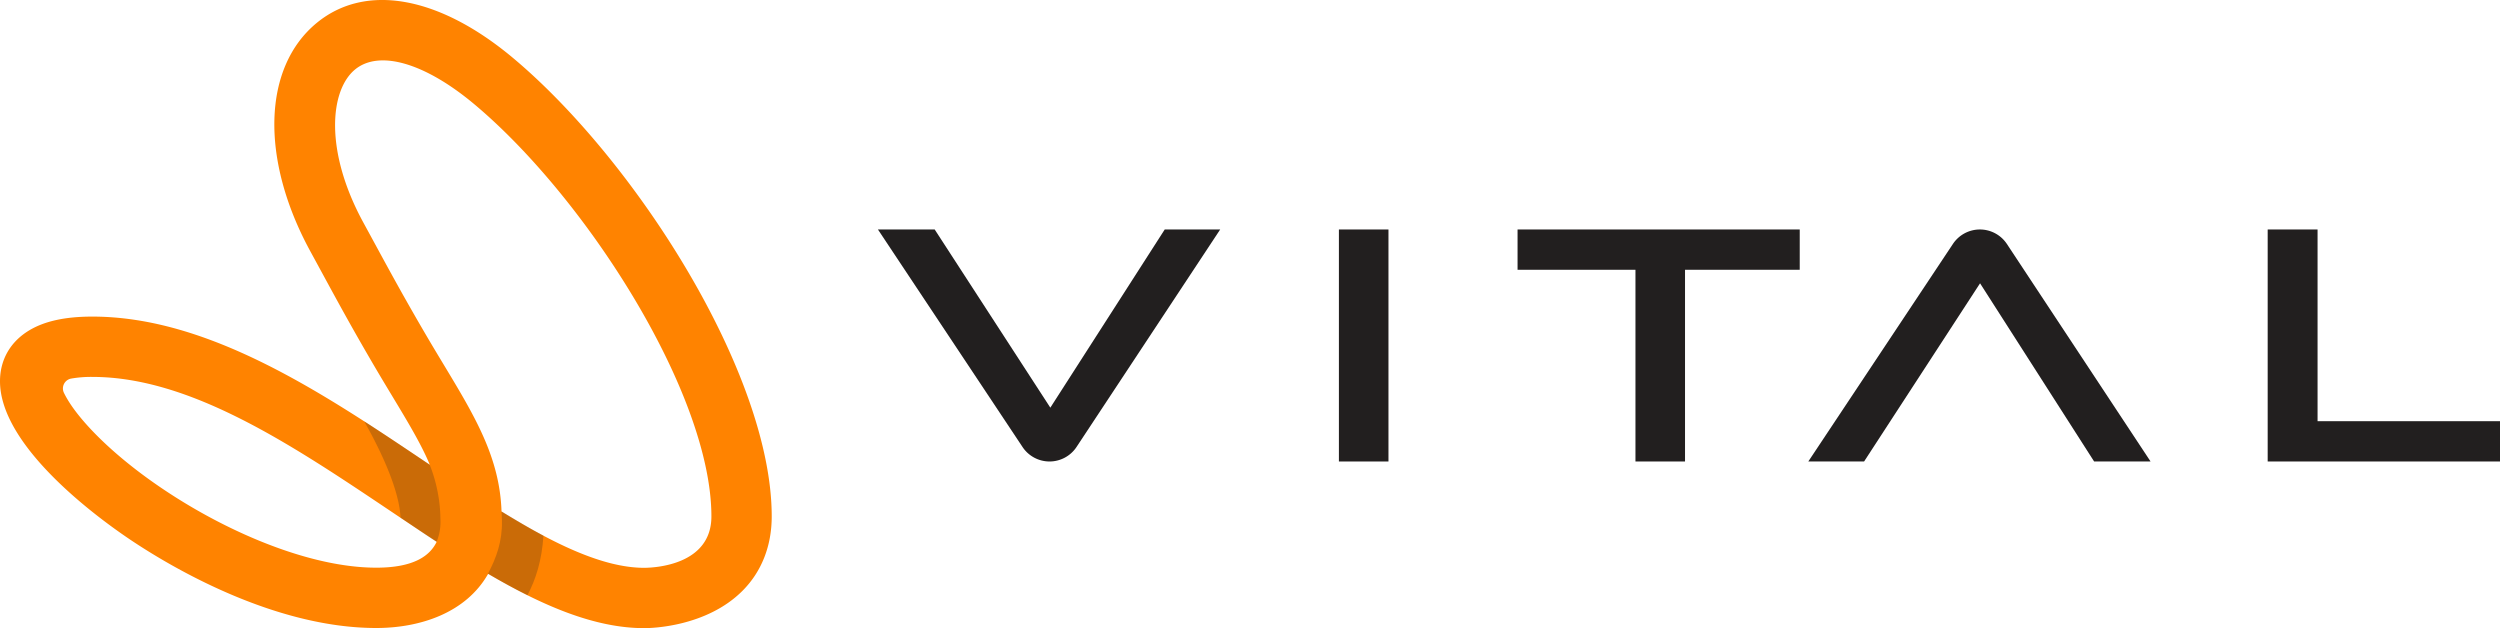 <?xml version="1.0" encoding="UTF-8"?>
<svg xmlns="http://www.w3.org/2000/svg" width="1412.679" height="354.948" viewBox="0 0 1412.679 354.948">
  <g id="Layer_2" data-name="Layer 2">
    <g id="Layer_1-2" data-name="Layer 1">
      <g>
        <g>
          <path d="M593.057,260.771h0a18.303,18.303,0,0,1-15.242-8.17l-81.719-122.93h32.069l65.347,100.692,64.641-100.692h31.341L608.328,252.556A18.303,18.303,0,0,1,593.057,260.771Z" style="fill: #221f1f"></path>
          <rect x="756.577" y="129.672" width="28.004" height="131.1" style="fill: #221f1f"></rect>
          <polygon points="952.159 260.771 924.155 260.771 924.155 152.441 857.529 152.441 857.529 129.671 1016.977 129.671 1016.977 152.441 952.159 152.441 952.159 260.771" style="fill: #221f1f"></polygon>
          <path d="M1215.222,260.771h-31.888l-64.46-100.689-65.528,100.689h-31.523l81.719-122.926a18.303,18.303,0,0,1,15.242-8.17h0a18.303,18.303,0,0,1,15.272,8.215Z" style="fill: #221f1f"></path>
          <path d="M1412.679,260.771H1281.402V129.671h28.185V238.006h103.093v22.766Z" style="fill: #221f1f"></path>
        </g>
        <path d="M364.115,354.948h-.054c-28.161-.007-57.602-12.751-88.226-30.694-12.506,22.069-38.464,30.612-63.198,30.612-58.038,0-116.107-34.596-138.378-49.472C56.839,293.76,0,252.888,0,215.449c0-12.188,5.89-22.42,16.589-28.814,8.713-5.207,20.358-7.737,35.597-7.737,65.855,0,130.342,43.254,187.237,81.419q1.732,1.163,3.463,2.323c-4.875-11.669-12.254-23.909-21.289-38.891-3.15-5.221-6.444-10.685-9.836-16.471-12.649-21.574-20.912-36.777-30.477-54.384l-5.904-10.852c-28.435-52.139-26.962-104.039,3.664-129.152,27.544-22.58,68.935-15.189,110.737,19.765C358.978,90.528,436.079,211.187,436.079,291.8c0,16.718-5.737,31.281-16.591,42.118C399.059,354.314,367.882,354.948,364.115,354.948Zm-80.712-65.912c29.782,18.346,57.371,31.809,80.646,31.825,6.371-.057,37.944-1.725,37.944-29.061,0-69.175-70.789-180.063-134.081-232.993-27.82-23.266-53.592-30.767-67.255-19.557C186.417,50.926,183.208,85.201,205.305,125.72l5.93,10.899c9.424,17.343,17.564,32.322,29.933,53.418,3.317,5.659,6.54,11.003,9.62,16.108C268.373,235.308,282.399,258.566,283.402,289.036ZM40.122,213.942a5.667,5.667,0,0,0-3.964,8.098c1.881,3.883,5.304,9.317,11.294,16.222,33.851,39.027,110.019,82.517,165.185,82.517,21.176,0,30.308-6.668,34.129-14.65-8.691-5.669-17.47-11.559-26.333-17.503-55.439-37.187-112.766-75.642-168.248-75.642A64.824,64.824,0,0,0,40.122,213.942Z" style="fill: #ff8300"></path>
        <path d="M205.806,238.076c11.988,21.24,19.884,40.752,20.535,54.462,6.822,4.475,13.637,9.368,20.359,13.642a29.347,29.347,0,0,0,2.177-12.594,86.294,86.294,0,0,0-6.053-30.97C239.776,260.608,216.022,244.559,205.806,238.076Z" style="fill: #221f1f;opacity: 0.24"></path>
        <path d="M283.4,288.987q.193,2.565.242,5.083c.23,12.078-3.191,21.112-7.902,30.13,7.778,4.608,14.812,8.4,22.296,12.156,4.748-9.043,8.139-19.595,9.05-33.666C299.367,298.658,291.459,293.818,283.4,288.987Z" style="fill: #221f1f;opacity: 0.24"></path>
      </g>
    </g>
  </g>
</svg>
